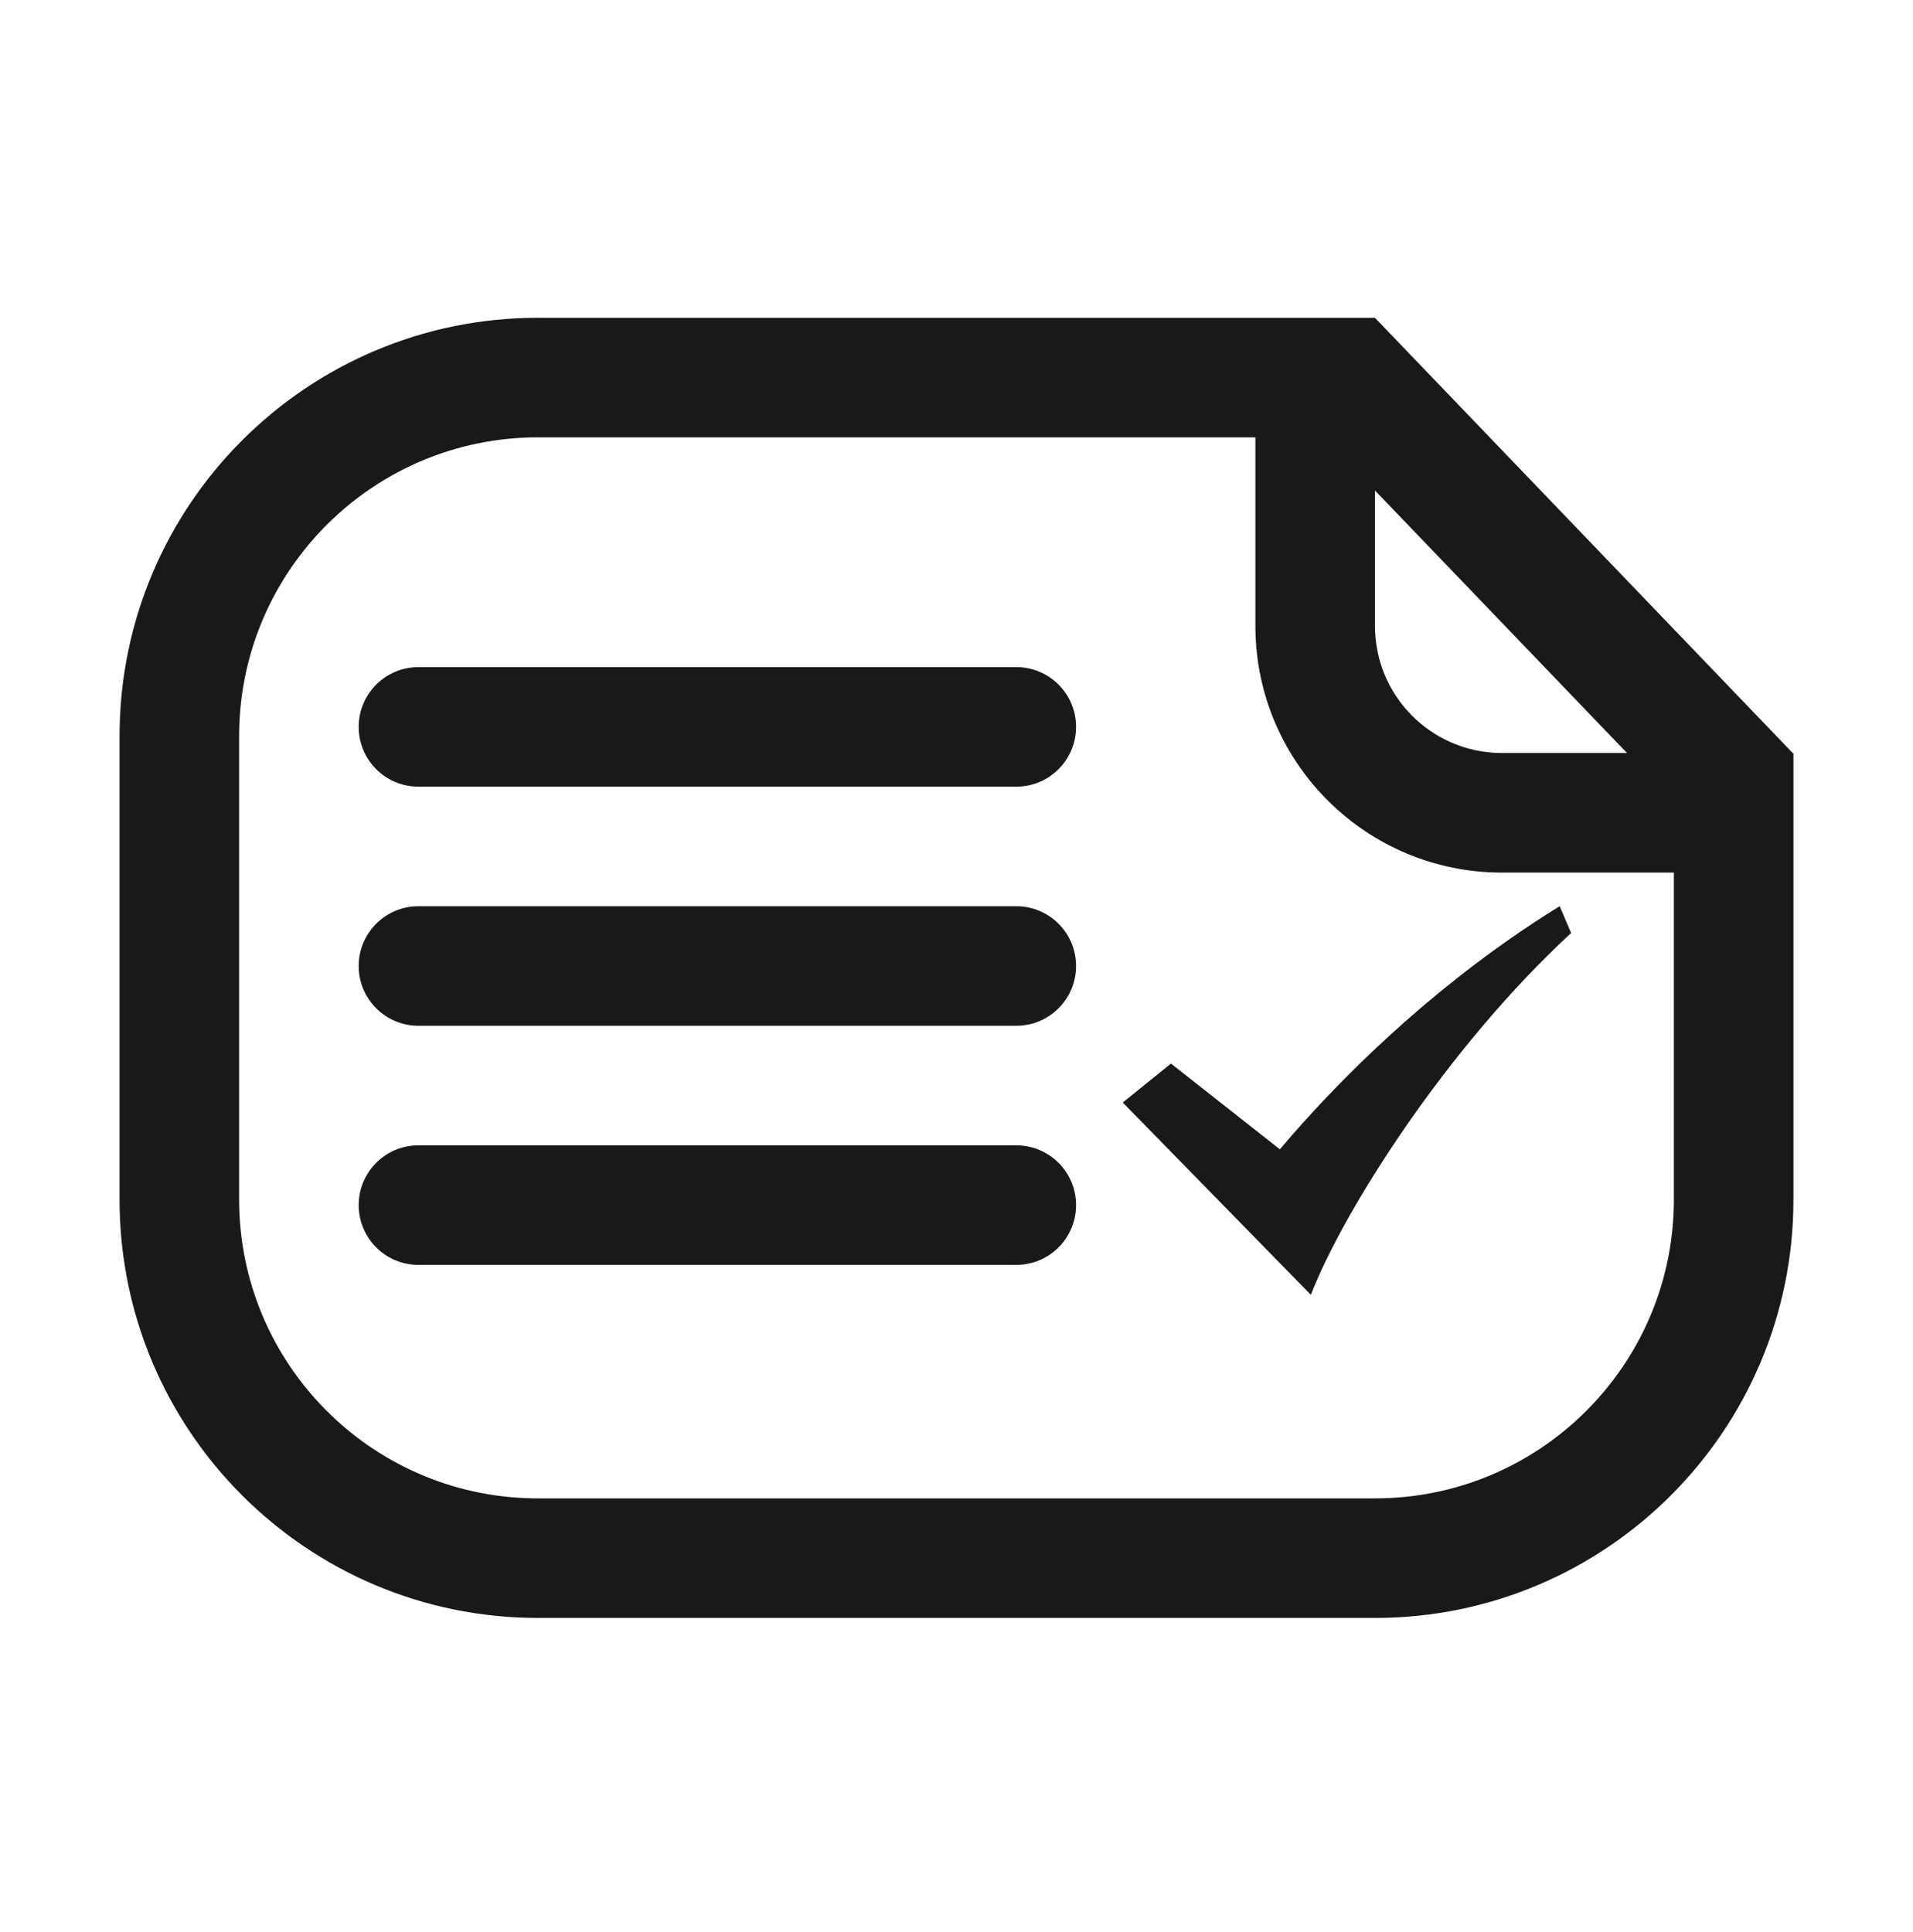 <svg xmlns="http://www.w3.org/2000/svg" fill="none" viewBox="0 0 100 101" height="101" width="100">
<path fill="#191919" d="M71.873 16.613C71.874 16.613 71.875 16.614 71.875 16.616C71.875 16.616 71.875 16.617 71.876 16.617L93.705 39.359C93.707 39.361 93.709 39.362 93.711 39.364C93.712 39.364 93.714 39.365 93.715 39.365C93.718 39.367 93.721 39.367 93.724 39.367C93.738 39.367 93.75 39.379 93.75 39.393V62.707C93.75 74.788 83.956 84.582 71.875 84.582H28.125C16.044 84.582 6.25 74.788 6.25 62.707V38.488C6.25 26.407 16.044 16.613 28.125 16.613H71.873ZM65.625 22.863L28.125 22.863C19.582 22.863 12.64 29.72 12.502 38.23L12.5 38.488V62.707C12.5 71.25 19.356 78.192 27.867 78.33L28.125 78.332H71.875C80.418 78.332 87.36 71.476 87.498 62.965L87.5 62.707V45.617H78.516C71.468 45.617 65.741 39.961 65.627 32.94L65.625 32.727L65.625 22.863ZM82.129 48.776L81.531 47.375L81.318 47.507C75.366 51.214 70.801 55.706 68.144 58.662L67.958 58.87C67.897 58.939 67.837 59.007 67.778 59.073L67.604 59.271L67.437 59.462L67.277 59.648L67.2 59.739L67.05 59.915L66.906 60.085L61.211 55.601L58.691 57.637L68.523 67.688C70.211 63.333 75.578 54.825 82.129 48.776ZM53.125 59.875C54.851 59.875 56.25 61.274 56.25 63C56.25 64.726 54.851 66.125 53.125 66.125H21.875C20.149 66.125 18.75 64.726 18.75 63C18.75 61.274 20.149 59.875 21.875 59.875H53.125ZM56.25 50.5C56.25 48.774 54.851 47.375 53.125 47.375H21.875C20.149 47.375 18.75 48.774 18.75 50.5C18.75 52.226 20.149 53.625 21.875 53.625H53.125C54.851 53.625 56.25 52.226 56.25 50.5ZM53.125 34.875C54.851 34.875 56.25 36.274 56.25 38C56.25 39.726 54.851 41.125 53.125 41.125H21.875C20.149 41.125 18.75 39.726 18.75 38C18.75 36.274 20.149 34.875 21.875 34.875H53.125ZM71.875 32.725L71.875 25.641L85.05 39.366H78.516L78.406 39.365C74.789 39.306 71.875 36.356 71.875 32.725Z" clip-rule="evenodd" fill-rule="evenodd"></path>
</svg>
